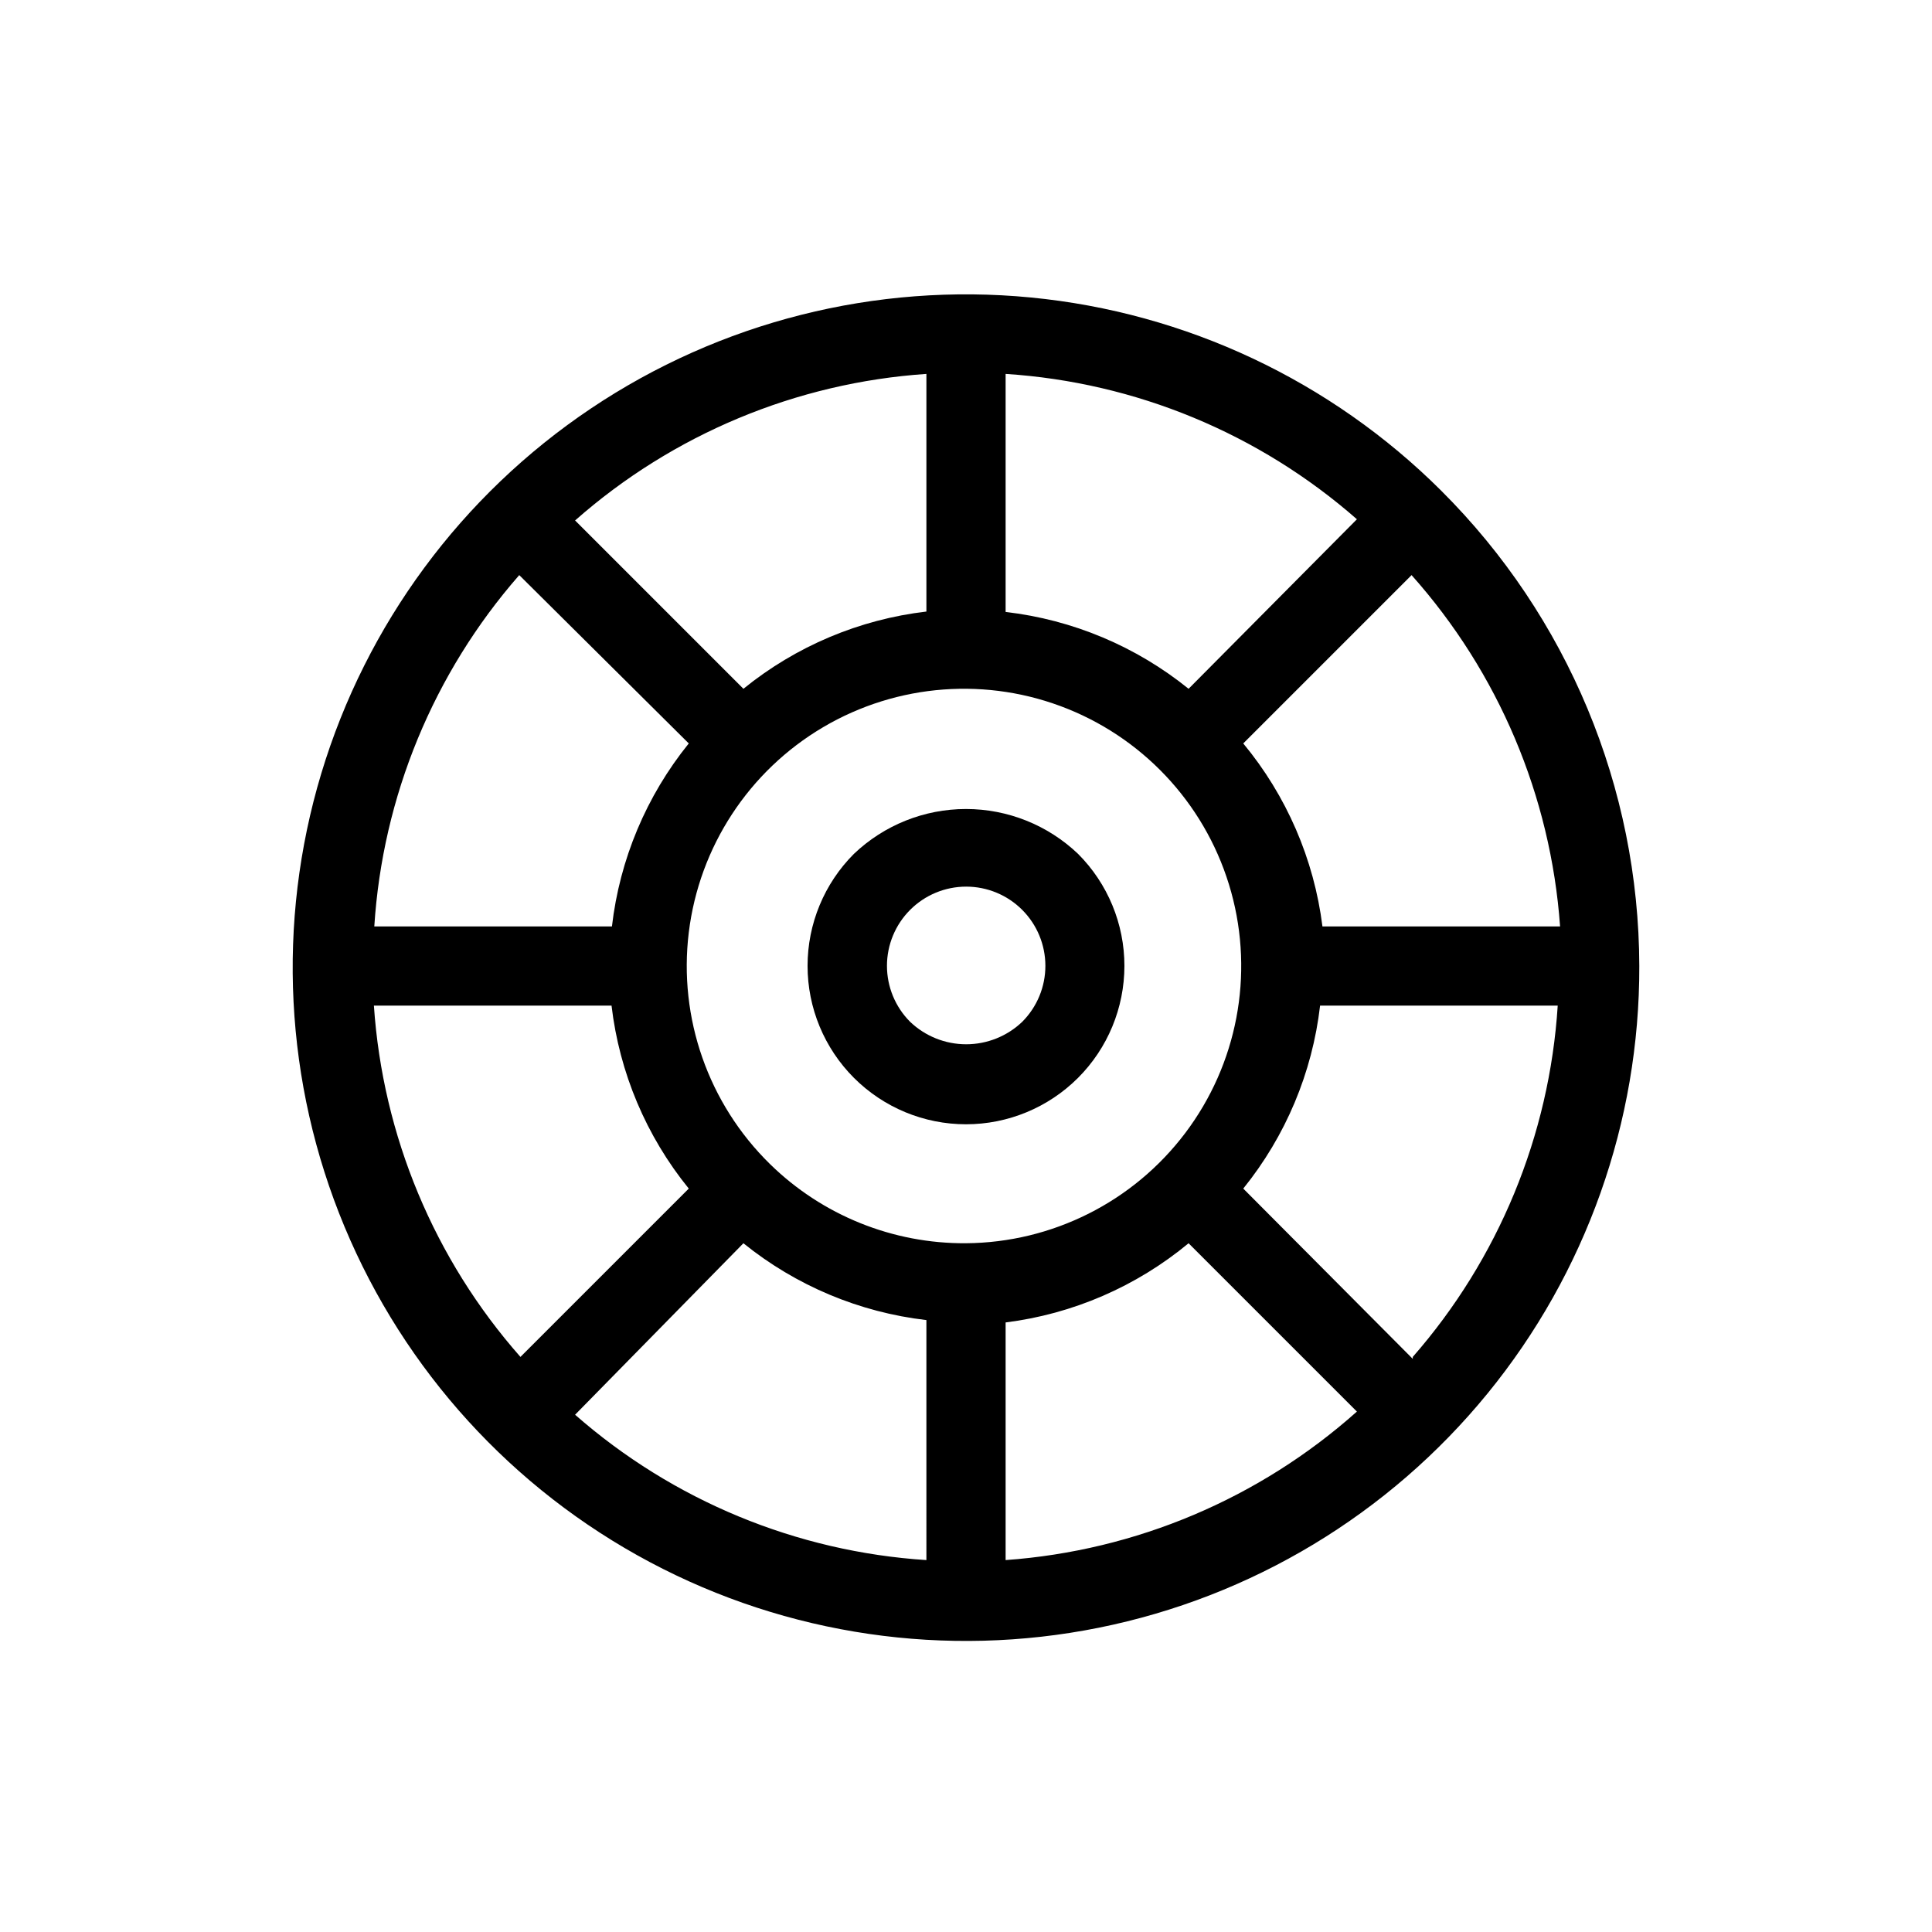 <?xml version="1.0" encoding="UTF-8"?>
<!-- Uploaded to: ICON Repo, www.svgrepo.com, Generator: ICON Repo Mixer Tools -->
<svg fill="#000000" width="800px" height="800px" version="1.1" viewBox="144 144 512 512" xmlns="http://www.w3.org/2000/svg">
 <g>
  <path d="m370.29 370.29c-7.867 7.879-12.281 18.555-12.277 29.688 0.004 11.133 4.43 21.809 12.301 29.68 7.875 7.867 18.551 12.289 29.684 12.289 11.129 0 21.809-4.422 29.68-12.289 7.875-7.871 12.297-18.547 12.305-29.68 0.004-11.133-4.414-21.809-12.281-29.688-8.004-7.633-18.641-11.895-29.703-11.895s-21.699 4.262-29.707 11.895zm44.609 44.504c-4 3.82-9.32 5.949-14.852 5.949s-10.848-2.129-14.852-5.949c-3.934-3.938-6.141-9.277-6.141-14.844 0.004-5.566 2.215-10.902 6.152-14.836 3.938-3.938 9.273-6.148 14.84-6.148 5.566 0 10.906 2.211 14.84 6.148 3.938 3.934 6.148 9.27 6.152 14.836 0.004 5.566-2.207 10.906-6.141 14.844z"/>
  <path d="m525.95 274.05c-29.242-29.145-67.688-47.246-108.79-51.215-41.094-3.973-82.297 6.43-116.58 29.434-34.285 23.004-59.531 57.184-71.438 96.715-11.902 39.535-9.73 81.973 6.148 120.08 15.879 38.113 44.484 69.535 80.938 88.918 36.453 19.383 78.5 25.527 118.98 17.379 40.477-8.145 76.871-30.078 102.99-62.055 26.117-31.977 40.336-72.02 40.234-113.3-0.113-47.281-18.988-92.582-52.48-125.95zm31.488 115.46h-62.977c-2.238-17.832-9.523-34.656-20.988-48.492l44.609-44.609h-0.004c23.043 25.836 36.883 58.57 39.359 93.102zm-146.94-146.42c34.43 2.227 67.16 15.77 93.098 38.52l-44.609 44.926c-13.91-11.242-30.723-18.305-48.488-20.363zm-20.992 0v62.977c-17.777 2.09-34.594 9.188-48.492 20.469l-44.609-44.609c25.906-22.852 58.633-36.504 93.102-38.836zm-107.9 53.32 44.926 44.609c-11.242 13.91-18.305 30.727-20.363 48.492h-62.977c2.195-34.418 15.703-67.148 38.414-93.102zm-38.52 114.09h62.977c2.09 17.773 9.188 34.59 20.469 48.488l-44.609 44.609c-22.852-25.902-36.504-58.633-38.836-93.098zm146.42 146.94c-34.434-2.227-67.164-15.766-93.102-38.52l44.609-45.445c13.91 11.238 30.727 18.301 48.492 20.359zm-41.461-104.96c-16.324-15.996-24.273-38.676-21.512-61.363 2.766-22.688 15.926-42.797 35.613-54.406 19.688-11.605 43.656-13.395 64.844-4.832 21.191 8.562 37.191 26.496 43.285 48.523 6.098 22.023 1.598 45.633-12.176 63.871-13.77 18.238-35.246 29.031-58.098 29.199-19.414 0.141-38.09-7.406-51.957-20.992zm62.453 104.96v-62.977c17.832-2.238 34.652-9.523 48.488-20.988l44.609 44.609v-0.004c-25.832 23.043-58.57 36.883-93.098 39.359zm107.9-53.32-44.922-45.133c11.238-13.91 18.301-30.723 20.359-48.488h62.977c-2.195 34.418-15.699 67.145-38.414 93.098z"/>
 </g>
</svg>